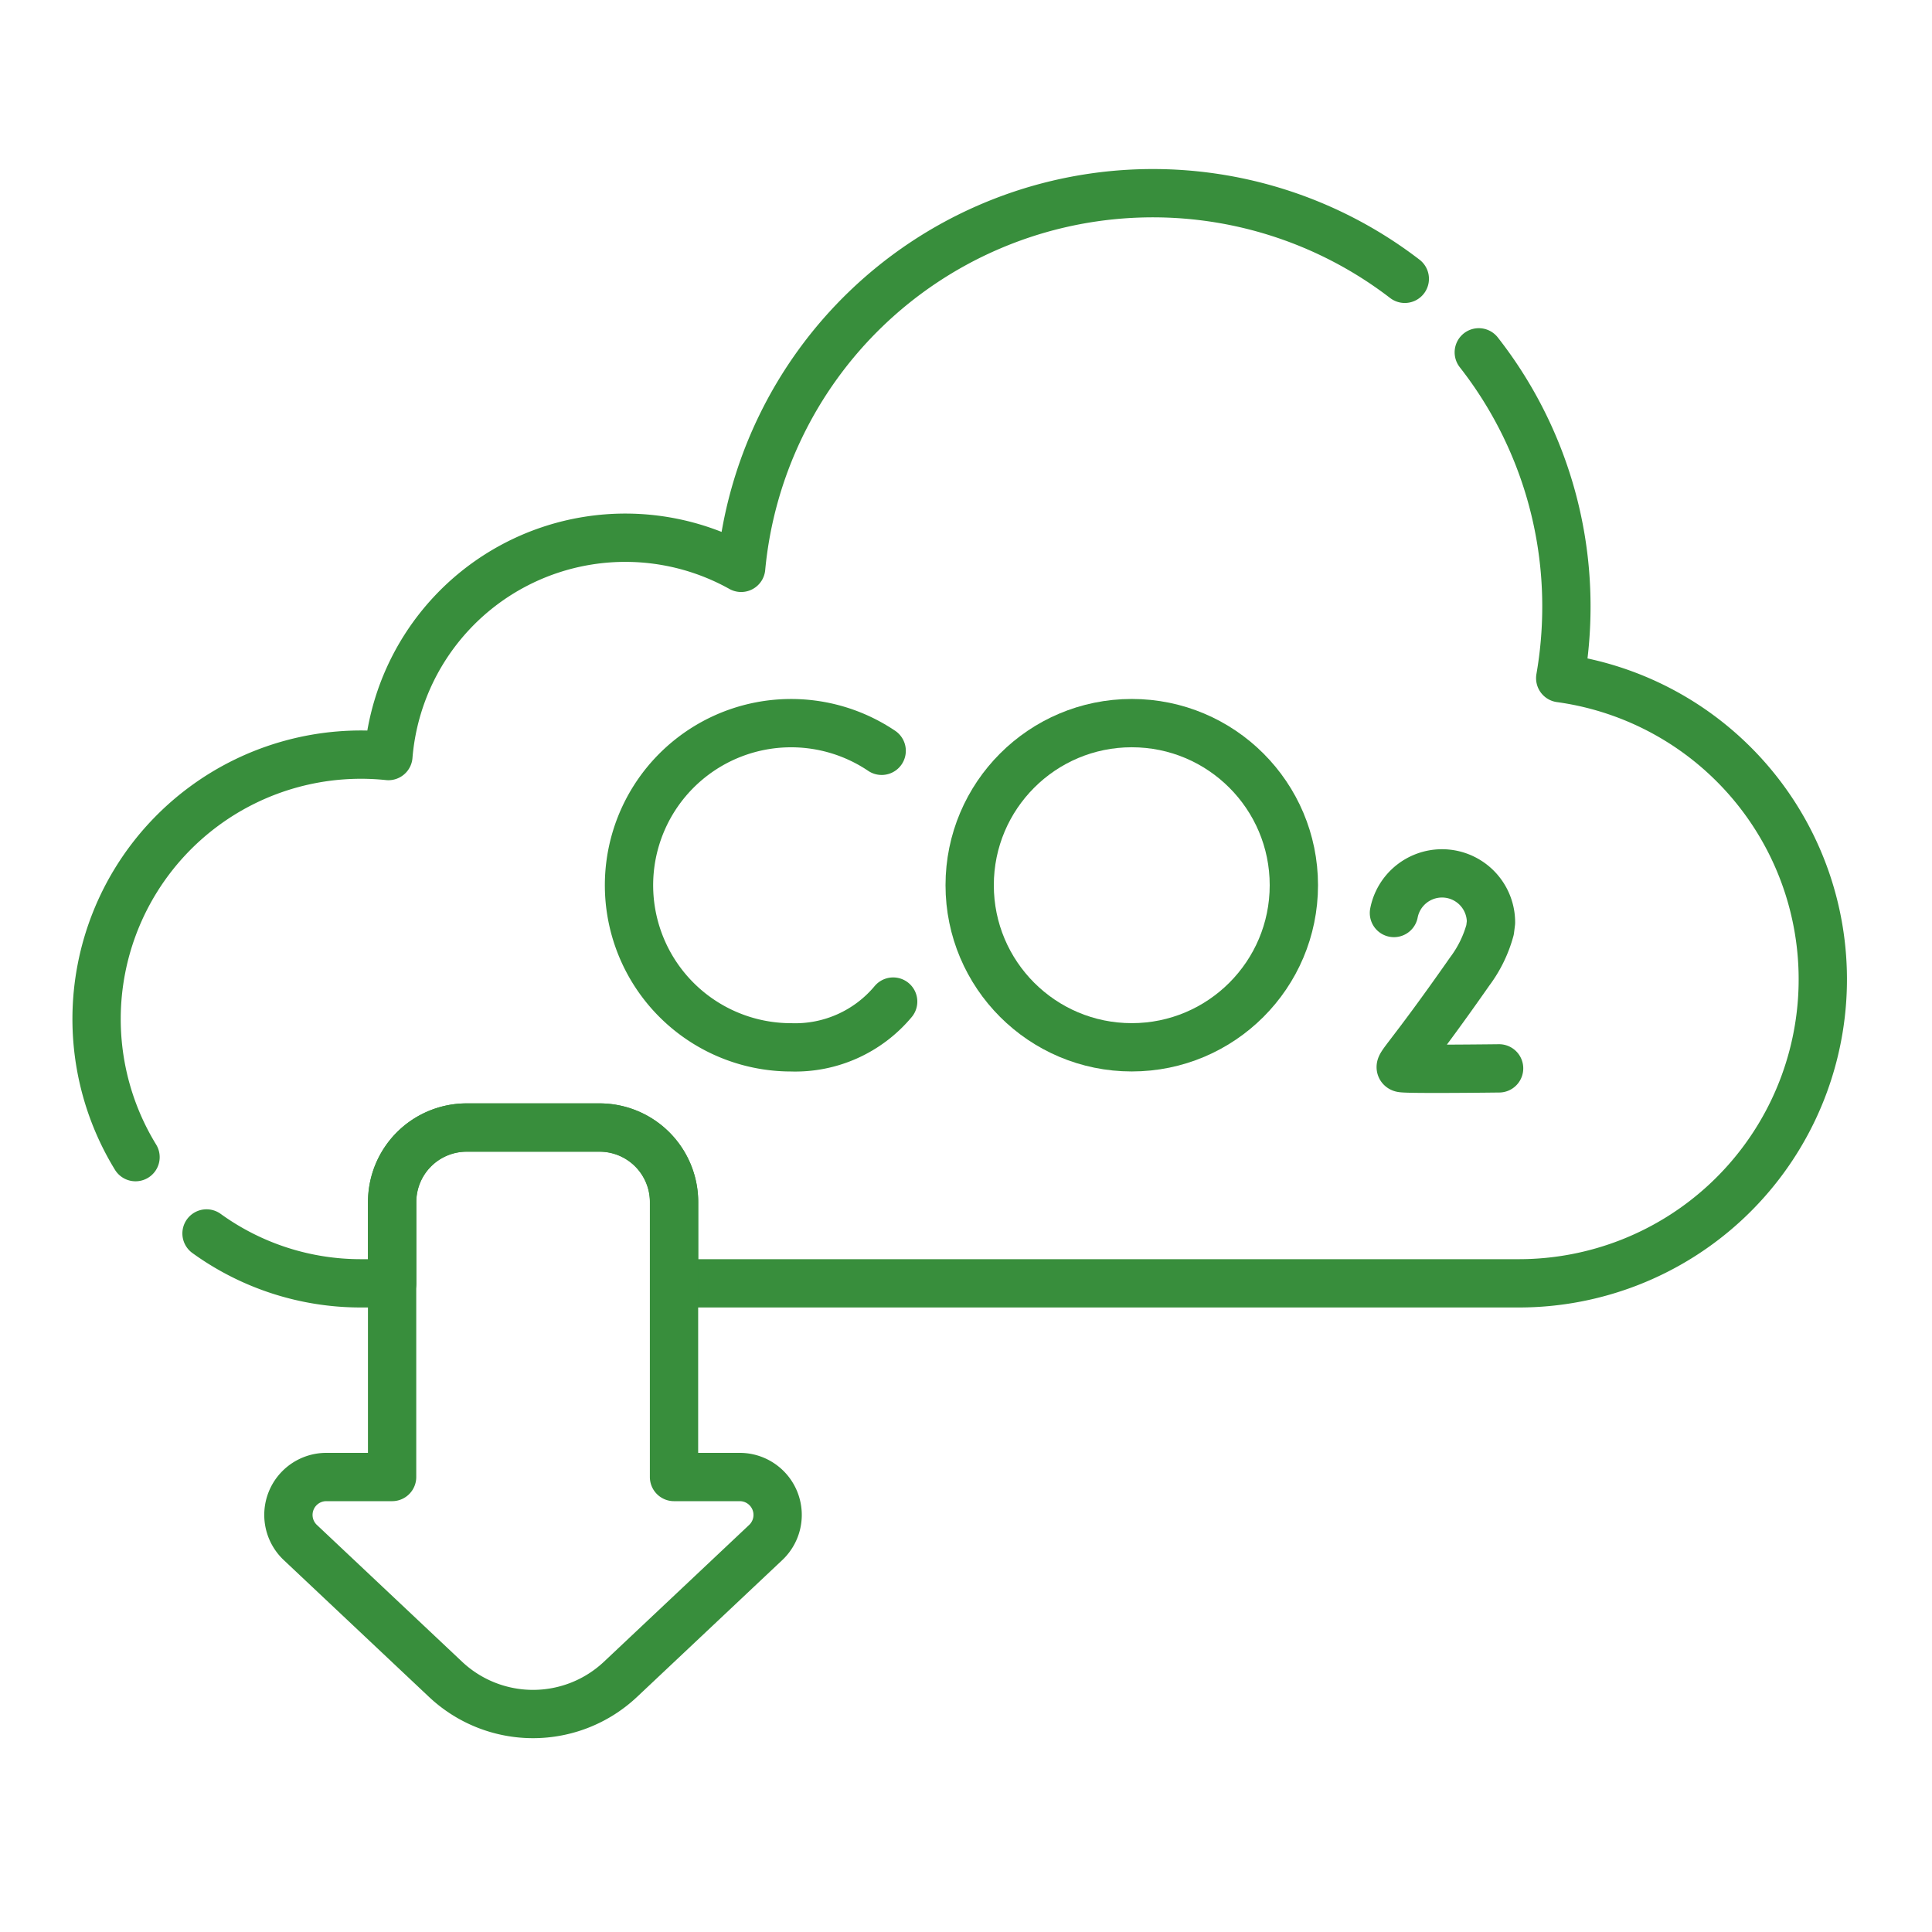 <svg xmlns="http://www.w3.org/2000/svg" width="60" height="60" viewBox="0 0 60 60">
  <g id="icon-strategie-cbam" transform="translate(12580 -2362)">
    <g id="co2" transform="translate(-12584.5 2330.95)">
      <g id="Group_14710" data-name="Group 14710" transform="translate(24.032 53.507)">
        <g id="Group_14708" data-name="Group 14708">
          <path id="Path_3599" data-name="Path 3599" d="M168.631,190.489a5.034,5.034,0,1,0-2.815,9.209,3.962,3.962,0,0,0,3.172-1.421" transform="translate(-160.782 -189.629)" fill="none" stroke="#388e3c" stroke-linecap="round" stroke-linejoin="round" stroke-miterlimit="10" stroke-width="1.5"/>
        </g>
        <g id="Group_14709" data-name="Group 14709" transform="translate(23.758 4.672)">
          <path id="Path_3600" data-name="Path 3600" d="M384.322,239s-2.892.036-3.029-.009.22-.287,2.116-3a3.828,3.828,0,0,0,.632-1.291l.029-.23a1.521,1.521,0,0,0-3.014-.295" transform="translate(-381.056 -232.95)" fill="none" stroke="#388e3c" stroke-linecap="round" stroke-linejoin="round" stroke-miterlimit="10" stroke-width="1.5"/>
        </g>
        <circle id="Ellipse_17" data-name="Ellipse 17" cx="5.034" cy="5.034" r="5.034" transform="translate(10.582)" fill="none" stroke="#388e3c" stroke-linecap="round" stroke-linejoin="round" stroke-miterlimit="10" stroke-width="1.5"/>
      </g>
      <path id="Path_3601" data-name="Path 3601" d="M48.127,39.709a12.842,12.842,0,0,0-20.61,8.976A7.383,7.383,0,0,0,16.562,54.53,8.211,8.211,0,0,0,8.709,66.986" fill="none" stroke="#388e3c" stroke-linecap="round" stroke-linejoin="round" stroke-miterlimit="10" stroke-width="1.5"/>
      <path id="Path_3602" data-name="Path 3602" d="M39.151,110.2a8.17,8.17,0,0,0,4.8,1.549h.966v-2.525a2.314,2.314,0,0,1,2.314-2.314h4.127a2.314,2.314,0,0,1,2.314,2.314v2.525H79.9a9.441,9.441,0,0,0,1.291-18.794,12.922,12.922,0,0,0,.192-2.219,12.787,12.787,0,0,0-2.721-7.9" transform="translate(-28.237 -40.844)" fill="none" stroke="#388e3c" stroke-linecap="round" stroke-linejoin="round" stroke-miterlimit="10" stroke-width="1.5"/>
      <path id="Path_3603" data-name="Path 3603" d="M76.725,316.933H74.682v-8.539a2.314,2.314,0,0,0-2.314-2.314H68.241a2.314,2.314,0,0,0-2.314,2.314v8.539H63.883a1.177,1.177,0,0,0-.807,2.033l4.51,4.249a3.963,3.963,0,0,0,5.435,0l4.51-4.249A1.177,1.177,0,0,0,76.725,316.933Z" transform="translate(-49.25 -240.013)" fill="none" stroke="#388e3c" stroke-linecap="round" stroke-linejoin="round" stroke-miterlimit="10" stroke-width="1.5"/>
    </g>
    <rect id="Rectangle_5971" data-name="Rectangle 5971" width="60" height="60" transform="translate(-12580 2362)" fill="none"/>
  </g>
</svg>
